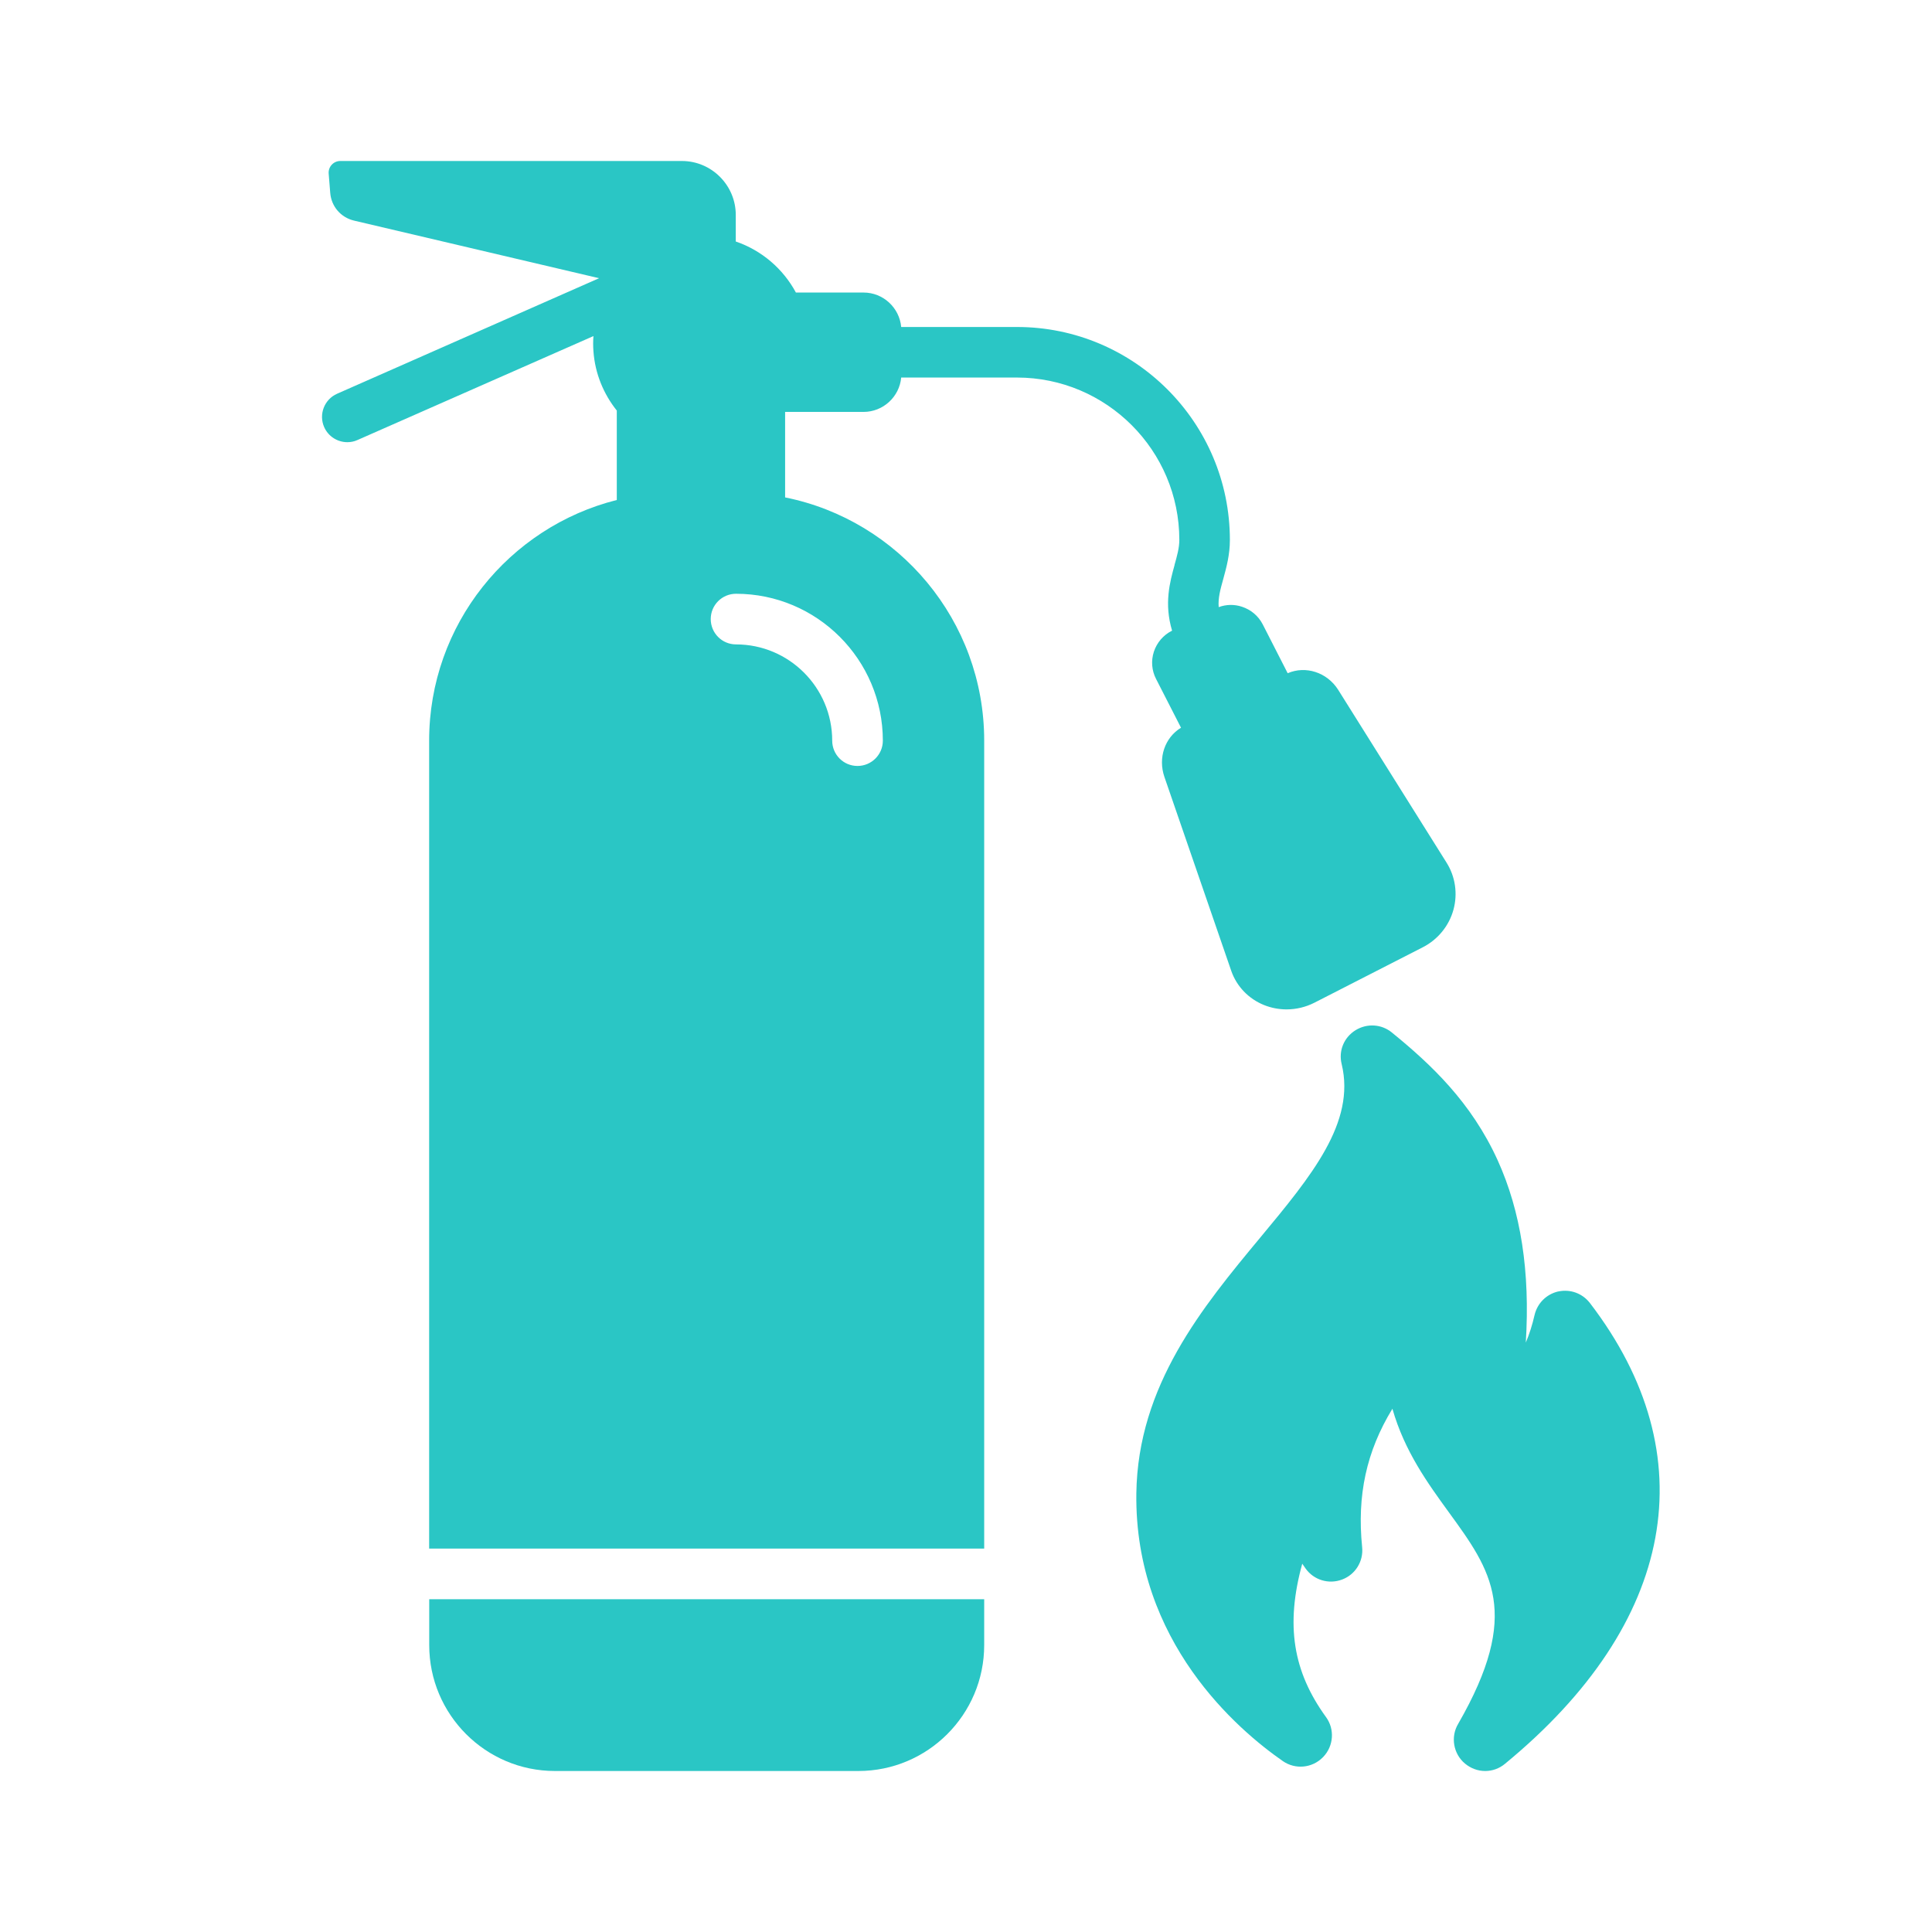<svg width="24" height="24" viewBox="0 0 24 24" fill="none" xmlns="http://www.w3.org/2000/svg">
<path d="M14.591 7.019C14.533 7.228 14.459 7.498 14.56 7.834L14.557 7.836C14.452 7.888 14.371 7.983 14.334 8.095C14.297 8.209 14.307 8.329 14.361 8.434L14.671 9.04C14.47 9.162 14.383 9.414 14.465 9.652L15.296 12.063C15.363 12.254 15.511 12.408 15.702 12.485C15.792 12.521 15.887 12.539 15.982 12.539C16.101 12.539 16.22 12.511 16.328 12.456L17.675 11.767C17.861 11.672 18 11.502 18.055 11.302C18.11 11.103 18.079 10.889 17.969 10.715L16.622 8.567C16.483 8.35 16.218 8.267 15.996 8.363L15.686 7.756C15.632 7.651 15.54 7.574 15.428 7.537C15.332 7.505 15.231 7.508 15.139 7.542C15.13 7.429 15.159 7.324 15.197 7.188C15.235 7.049 15.278 6.892 15.278 6.708C15.278 5.249 14.092 4.062 12.633 4.062H11.195C11.173 3.823 10.972 3.634 10.727 3.634H9.887C9.728 3.339 9.462 3.11 9.14 3V2.67C9.14 2.301 8.839 2 8.471 2H4.229C4.144 1.999 4.076 2.071 4.083 2.157L4.102 2.394C4.115 2.564 4.233 2.702 4.4 2.741L7.442 3.456L4.188 4.891C4.029 4.961 3.957 5.147 4.027 5.306C4.079 5.423 4.194 5.493 4.315 5.493C4.357 5.493 4.4 5.485 4.441 5.466L7.372 4.175C7.367 4.237 7.367 4.3 7.372 4.365C7.392 4.641 7.498 4.895 7.662 5.1V6.211C6.324 6.547 5.331 7.759 5.331 9.2V19.237H12.226V9.2C12.226 7.709 11.162 6.462 9.753 6.179V5.117H10.727C10.971 5.117 11.173 4.929 11.195 4.69H12.633C13.745 4.69 14.65 5.595 14.65 6.707C14.65 6.806 14.622 6.905 14.59 7.019H14.591ZM10.967 9.201C10.967 9.374 10.826 9.515 10.652 9.515C10.478 9.515 10.338 9.374 10.338 9.201C10.338 8.541 9.802 8.005 9.143 8.005C8.969 8.005 8.829 7.864 8.829 7.69C8.829 7.517 8.969 7.376 9.143 7.376C10.149 7.376 10.967 8.194 10.967 9.201Z" fill="#2AC6C5"/>
<path d="M5.332 20.436C5.332 21.299 6.032 22 6.894 22H10.663C11.525 22 12.226 21.299 12.226 20.436V19.866H5.332V20.436Z" fill="#2AC6C5"/>
<path d="M19.75 16.186L19.746 16.181C19.654 16.066 19.508 16.013 19.364 16.042L19.352 16.044C19.209 16.079 19.098 16.189 19.063 16.335C19.035 16.459 18.998 16.574 18.954 16.678C19.009 15.796 18.893 15.049 18.604 14.412C18.276 13.692 17.779 13.224 17.29 12.826C17.162 12.721 16.982 12.71 16.84 12.797C16.695 12.886 16.625 13.055 16.667 13.22C16.841 13.944 16.292 14.607 15.655 15.374C14.942 16.233 14.134 17.208 14.116 18.552C14.092 20.395 15.38 21.491 15.936 21.877C16.09 21.984 16.299 21.965 16.432 21.831L16.437 21.826C16.568 21.69 16.582 21.48 16.472 21.33C16.062 20.764 15.967 20.188 16.177 19.425C16.19 19.445 16.204 19.465 16.218 19.484C16.32 19.628 16.506 19.684 16.671 19.622C16.836 19.561 16.939 19.396 16.921 19.22C16.856 18.578 16.973 18.03 17.297 17.5C17.448 18.029 17.736 18.425 17.998 18.786C18.526 19.512 18.907 20.037 18.114 21.414C18.017 21.576 18.054 21.788 18.199 21.908C18.272 21.969 18.361 22 18.449 22C18.538 22 18.624 21.97 18.695 21.911C20.817 20.166 21.202 18.08 19.75 16.186L19.75 16.186Z" fill="#2AC6C5"/>
</svg>
